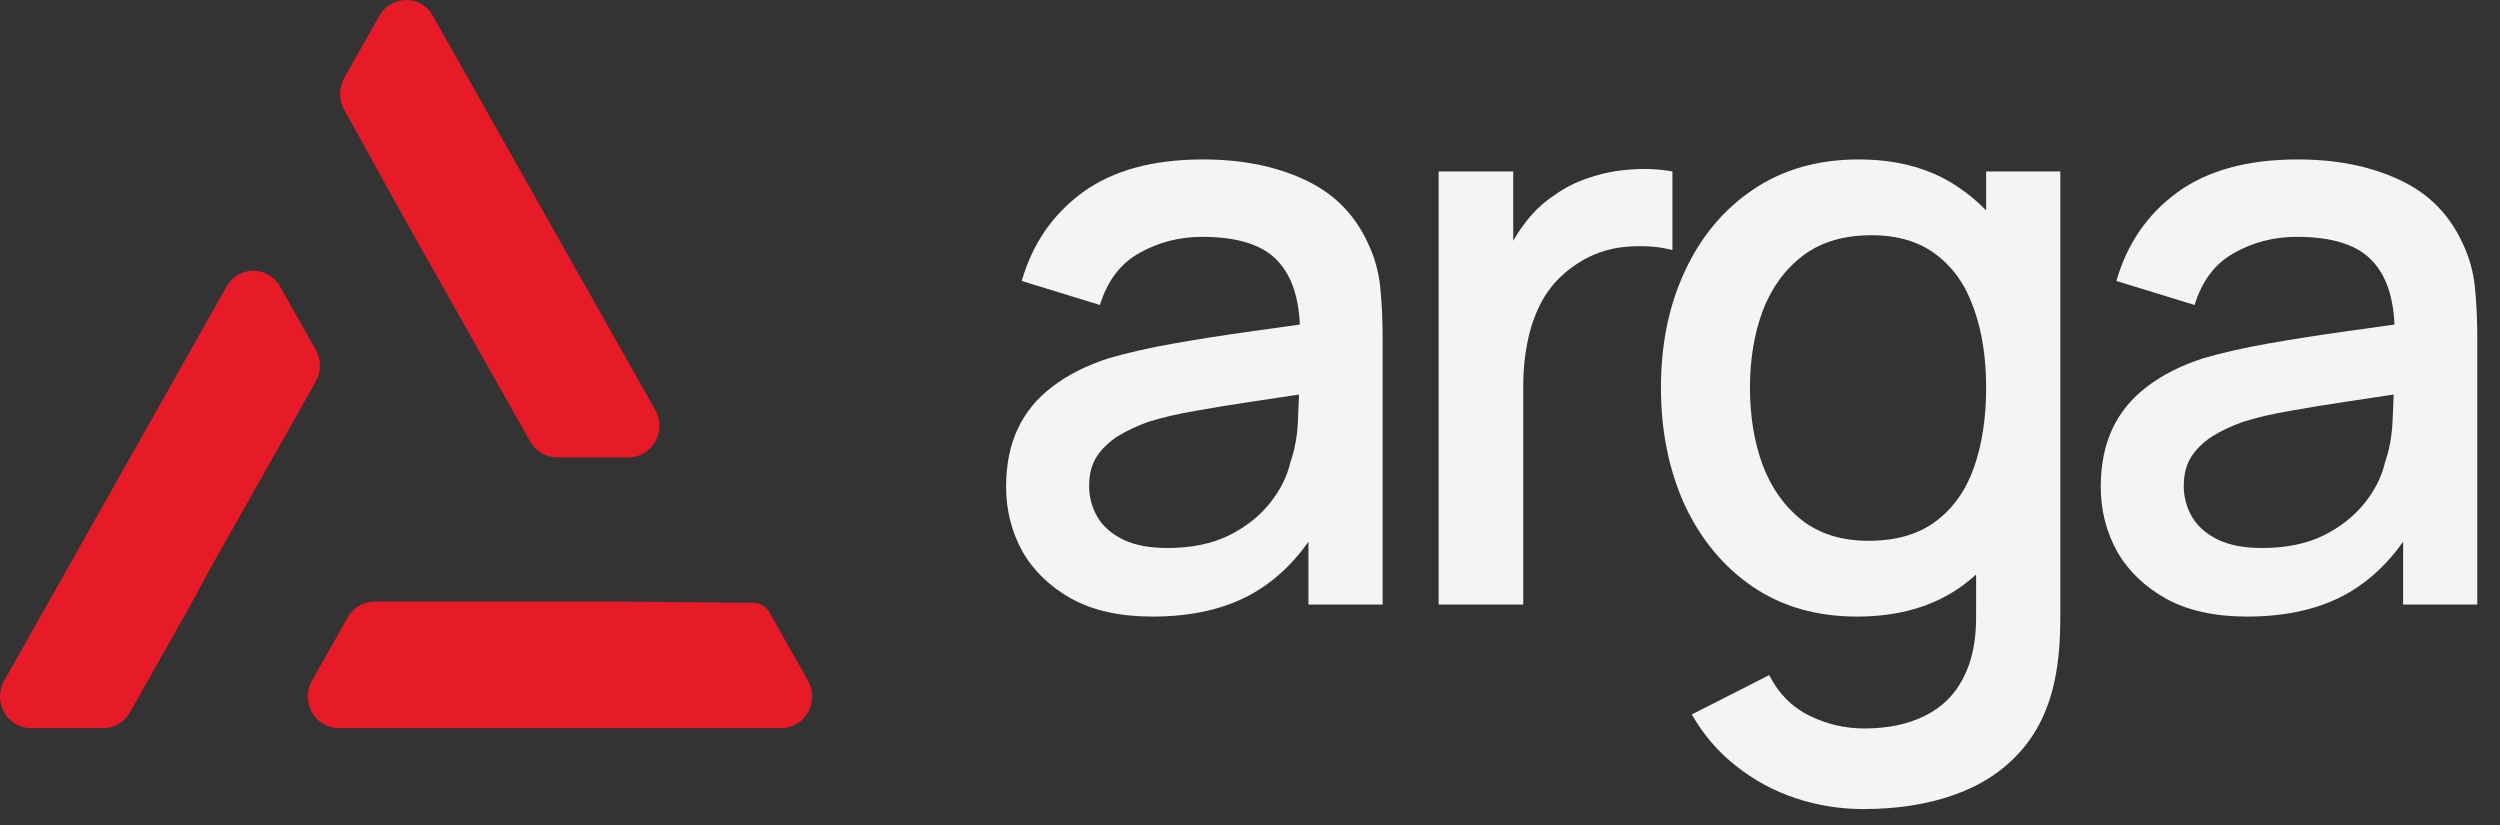 <?xml version="1.0" encoding="UTF-8"?>
<svg xmlns="http://www.w3.org/2000/svg" width="103" height="34" viewBox="0 0 103 34" fill="none">
  <rect x="0" y="0" width="103" height="34" fill="#333333" stroke="none"/>
  <path d="M47.481 25.403C46.16 25.403 45.053 25.161 44.161 24.676C43.269 24.181 42.591 23.531 42.129 22.727C41.677 21.912 41.451 21.02 41.451 20.05C41.451 19.147 41.611 18.354 41.93 17.671C42.25 16.989 42.723 16.41 43.351 15.937C43.979 15.452 44.75 15.061 45.664 14.764C46.457 14.532 47.355 14.329 48.357 14.152C49.359 13.976 50.411 13.811 51.513 13.657C52.625 13.503 53.726 13.348 54.817 13.194L53.561 13.888C53.583 12.489 53.286 11.454 52.669 10.782C52.063 10.099 51.017 9.758 49.53 9.758C48.594 9.758 47.735 9.978 46.953 10.419C46.171 10.848 45.626 11.564 45.317 12.566L42.096 11.575C42.536 10.044 43.373 8.827 44.607 7.924C45.851 7.021 47.503 6.569 49.563 6.569C51.16 6.569 52.548 6.845 53.726 7.395C54.916 7.935 55.786 8.794 56.337 9.973C56.623 10.556 56.799 11.173 56.865 11.823C56.931 12.473 56.964 13.172 56.964 13.921V24.908H53.908V20.827L54.503 21.356C53.765 22.721 52.823 23.74 51.678 24.412C50.543 25.073 49.144 25.403 47.481 25.403ZM48.093 22.578C49.073 22.578 49.915 22.407 50.62 22.066C51.325 21.714 51.892 21.267 52.322 20.728C52.752 20.188 53.032 19.626 53.164 19.043C53.352 18.514 53.456 17.919 53.478 17.258C53.511 16.598 53.528 16.069 53.528 15.672L54.651 16.085C53.561 16.251 52.57 16.399 51.678 16.532C50.785 16.664 49.976 16.796 49.249 16.928C48.533 17.049 47.894 17.198 47.333 17.374C46.859 17.539 46.435 17.738 46.06 17.969C45.697 18.2 45.405 18.481 45.185 18.811C44.976 19.142 44.871 19.544 44.871 20.017C44.871 20.48 44.987 20.91 45.218 21.306C45.449 21.692 45.802 22 46.275 22.231C46.749 22.462 47.355 22.578 48.093 22.578Z" fill="#F4F4F5"></path>
  <path d="M59.272 24.908V7.065H62.345V11.393L61.915 10.832C62.136 10.259 62.422 9.736 62.774 9.262C63.127 8.778 63.534 8.381 63.997 8.073C64.448 7.742 64.95 7.489 65.5 7.313C66.062 7.126 66.635 7.015 67.219 6.982C67.802 6.938 68.364 6.966 68.904 7.065V10.303C68.32 10.149 67.67 10.105 66.954 10.171C66.249 10.237 65.599 10.463 65.005 10.848C64.443 11.212 63.997 11.652 63.666 12.17C63.347 12.688 63.116 13.266 62.973 13.905C62.829 14.532 62.758 15.199 62.758 15.904V24.908H59.272Z" fill="#F4F4F5"></path>
  <path d="M76.774 33.333C75.816 33.333 74.885 33.185 73.982 32.887C73.09 32.59 72.275 32.149 71.537 31.566C70.799 30.993 70.187 30.282 69.703 29.434L72.891 27.815C73.277 28.575 73.828 29.131 74.543 29.484C75.259 29.836 76.014 30.013 76.807 30.013C77.787 30.013 78.624 29.836 79.318 29.484C80.012 29.142 80.535 28.625 80.888 27.931C81.251 27.237 81.427 26.378 81.416 25.354V20.364H81.829V7.065H84.886V25.387C84.886 25.86 84.869 26.312 84.836 26.741C84.803 27.171 84.742 27.601 84.654 28.03C84.401 29.231 83.916 30.222 83.201 31.004C82.496 31.786 81.592 32.37 80.491 32.755C79.401 33.141 78.162 33.333 76.774 33.333ZM76.51 25.403C74.846 25.403 73.409 24.99 72.198 24.164C70.997 23.338 70.066 22.215 69.405 20.794C68.756 19.362 68.431 17.754 68.431 15.97C68.431 14.175 68.761 12.572 69.422 11.162C70.083 9.741 71.019 8.623 72.231 7.808C73.453 6.982 74.901 6.569 76.576 6.569C78.261 6.569 79.676 6.982 80.821 7.808C81.978 8.623 82.848 9.741 83.432 11.162C84.026 12.583 84.324 14.185 84.324 15.97C84.324 17.754 84.026 19.357 83.432 20.777C82.837 22.198 81.961 23.327 80.805 24.164C79.648 24.99 78.217 25.403 76.51 25.403ZM76.989 22.281C78.123 22.281 79.048 22.011 79.764 21.471C80.48 20.932 81.003 20.188 81.334 19.241C81.664 18.294 81.829 17.203 81.829 15.97C81.829 14.736 81.659 13.646 81.317 12.699C80.987 11.751 80.469 11.014 79.764 10.485C79.07 9.956 78.184 9.692 77.104 9.692C75.959 9.692 75.017 9.973 74.279 10.534C73.541 11.096 72.99 11.851 72.627 12.798C72.275 13.745 72.098 14.802 72.098 15.97C72.098 17.148 72.275 18.217 72.627 19.175C72.99 20.122 73.53 20.877 74.246 21.438C74.973 22 75.887 22.281 76.989 22.281Z" fill="#F4F4F5"></path>
  <path d="M92.581 25.403C91.259 25.403 90.153 25.161 89.26 24.676C88.368 24.181 87.691 23.531 87.228 22.727C86.777 21.912 86.551 21.02 86.551 20.05C86.551 19.147 86.711 18.354 87.03 17.671C87.349 16.989 87.823 16.41 88.451 15.937C89.079 15.452 89.85 15.061 90.764 14.764C91.557 14.532 92.454 14.329 93.457 14.152C94.459 13.976 95.511 13.811 96.612 13.657C97.725 13.503 98.826 13.348 99.916 13.194L98.661 13.888C98.683 12.489 98.385 11.454 97.769 10.782C97.163 10.099 96.117 9.758 94.63 9.758C93.693 9.758 92.834 9.978 92.052 10.419C91.27 10.848 90.725 11.564 90.417 12.566L87.195 11.575C87.636 10.044 88.473 8.827 89.706 7.924C90.951 7.021 92.603 6.569 94.663 6.569C96.26 6.569 97.647 6.845 98.826 7.395C100.015 7.935 100.886 8.794 101.436 9.973C101.723 10.556 101.899 11.173 101.965 11.823C102.031 12.473 102.064 13.172 102.064 13.921V24.908H99.008V20.827L99.603 21.356C98.865 22.721 97.923 23.74 96.777 24.412C95.643 25.073 94.244 25.403 92.581 25.403ZM93.192 22.578C94.173 22.578 95.015 22.407 95.72 22.066C96.425 21.714 96.992 21.267 97.422 20.728C97.851 20.188 98.132 19.626 98.264 19.043C98.451 18.514 98.556 17.919 98.578 17.258C98.611 16.598 98.628 16.069 98.628 15.672L99.751 16.085C98.661 16.251 97.669 16.399 96.777 16.532C95.885 16.664 95.076 16.796 94.349 16.928C93.633 17.049 92.994 17.198 92.432 17.374C91.959 17.539 91.535 17.738 91.16 17.969C90.797 18.2 90.505 18.481 90.285 18.811C90.075 19.142 89.971 19.544 89.971 20.017C89.971 20.48 90.086 20.91 90.318 21.306C90.549 21.692 90.901 22 91.375 22.231C91.849 22.462 92.454 22.578 93.192 22.578Z" fill="#F4F4F5"></path>
  <path d="M31.027 24.835C31.307 24.835 31.565 24.989 31.704 25.236L33.289 28.043C33.779 28.913 33.166 29.999 32.184 29.999H13.957C12.976 29.999 12.363 28.913 12.853 28.043L14.325 25.435C14.552 25.031 14.974 24.782 15.429 24.782H25.124L31.027 24.835Z" fill="#E71A27"></path>
  <path d="M15.627 0.652C16.117 -0.217 17.343 -0.217 17.834 0.652L26.995 16.888C27.485 17.757 26.872 18.844 25.891 18.844H22.948C22.492 18.844 22.071 18.596 21.843 18.192L16.995 9.6L16.368 8.478L14.174 4.508C13.952 4.106 13.955 3.613 14.181 3.213L15.627 0.652Z" fill="#E71A27"></path>
  <path d="M9.333 11.807C9.824 10.937 11.05 10.937 11.541 11.807L13.012 14.415C13.24 14.819 13.239 15.316 13.011 15.72L8.629 23.478L7.93 24.783L5.357 29.347C5.129 29.751 4.708 30 4.252 30H1.277C0.296 30 -0.318 28.913 0.172 28.044L9.333 11.807Z" fill="#E71A27"></path>
</svg>
